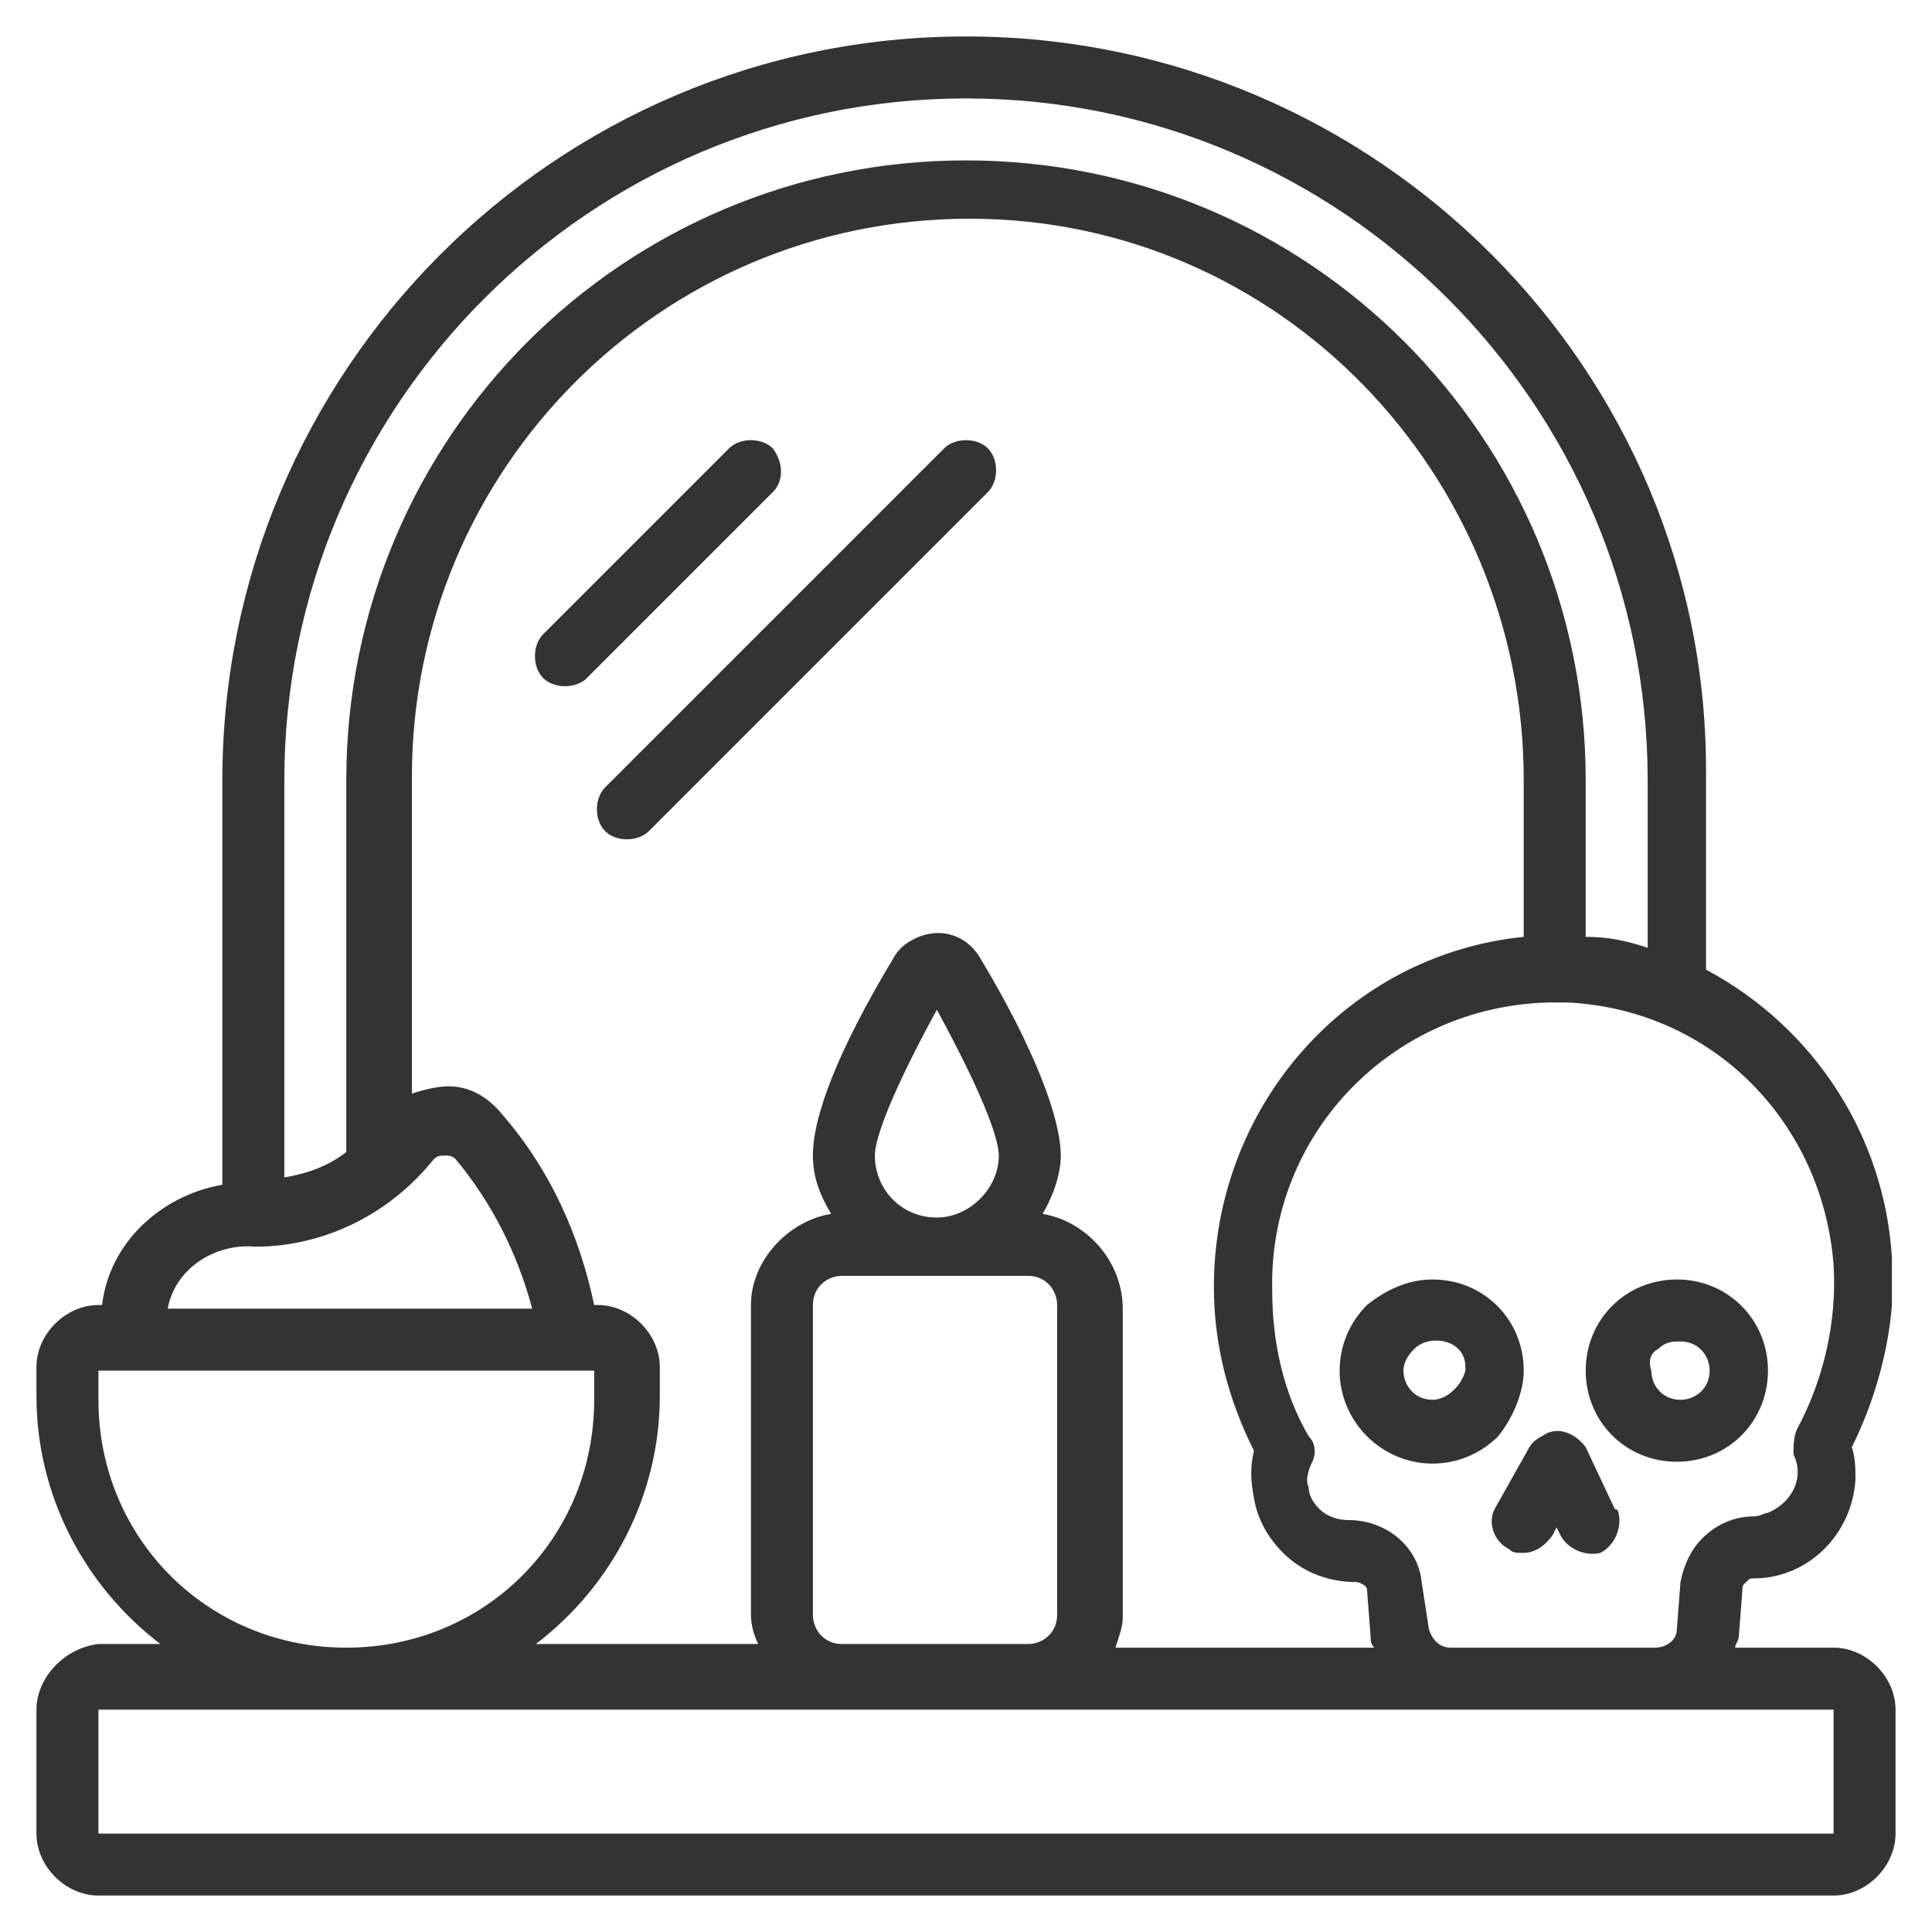 <?xml version="1.0" encoding="utf-8"?>
<!-- Generator: Adobe Illustrator 24.1.0, SVG Export Plug-In . SVG Version: 6.00 Build 0)  -->
<svg version="1.1" id="Layer_1" xmlns="http://www.w3.org/2000/svg" xmlns:xlink="http://www.w3.org/1999/xlink" x="0px" y="0px"
	 width="53px" height="53px" viewBox="0 0 53 53" style="enable-background:new 0 0 53 53;" xml:space="preserve">
<style type="text/css">
	.st0{display:none;}
	.st1{display:inline;}
	.st2{fill:#333333;}
</style>
<g id="NewGroupe6" class="st0">
	<g id="NewGroup0-20" class="st1">
		<g>
			<g>
				<path class="st2" d="M49.8,32L39.3,42.8c-0.4,0.5-1.1,0.7-1.7,0.7H21.1c-0.8,0-1.6-0.1-2.4-0.4L15.5,42v-7.4
					c2.3-1.5,4.9-2.2,7.6-2.2c1.2,0,2.3,0.4,3.2,1.2c0.4,0.4,1,0.5,1.6,0.5h8.7c0.8,0,1.5,0.5,1.8,1.3c0,0,0,0,0,0
					c0,0.1,0,0.2,0,0.3c0.1,0.9-0.7,1.7-1.6,1.8c0,0,0,0,0,0h-9.3c-0.5,0-0.8,0.4-0.8,0.8c0,0.5,0.4,0.8,0.8,0.8h9.3
					c0.9,0,1.8-0.4,2.5-1.1c0.7-0.7,1-1.6,0.9-2.5l7.4-6.2c0.7-0.6,1.8-0.5,2.4,0.2c0,0,0,0,0,0C50.5,30.4,50.4,31.4,49.8,32
					L49.8,32z M18.9,19.7c0-9.3,6.9-17,15.3-17s15.3,7.6,15.3,17c0,2.7-0.6,5.3-1.7,7.8c-0.5,0.1-1,0.3-1.4,0.7L39.5,34
					c-0.7-0.9-1.8-1.5-2.9-1.5h-8.7c-0.2,0-0.4,0-0.5-0.2c-1.2-1-2.7-1.5-4.3-1.5h-0.5C20.2,27.6,18.8,23.7,18.9,19.7L18.9,19.7z
					 M13.8,50.3l-11-7.4v-8.8h11V50.3L13.8,50.3z M49.6,27.5c1-2.5,1.6-5.1,1.6-7.8C51.1,9.4,43.5,1,34.2,1s-17,8.4-17,18.7
					c0,4,1.2,7.9,3.4,11.2c-2,0.3-3.9,0.9-5.6,2c-0.3-0.3-0.7-0.5-1.2-0.5h-11c-0.9,0-1.7,0.8-1.7,1.7v8.8c0,0.6,0.3,1.1,0.8,1.4
					l11,7.4c0.5,0.3,1.2,0.4,1.7,0.1c0.6-0.3,0.9-0.9,0.9-1.5v-6.5l2.7,0.8c1,0.3,2,0.5,3,0.5h16.5c1.1,0,2.1-0.5,2.8-1.2L51,33.2
					c0.6-0.6,0.9-1.4,1-2.2v-0.4c0-0.7-0.3-1.4-0.8-2C50.8,28.1,50.2,27.7,49.6,27.5L49.6,27.5z"/>
			</g>
			<path class="st2" d="M28.9,27.3c1.9,1.6,4.4,2.6,6.9,2.6h0.1c3.3,0,6-1.5,8.3-4.6c0.3-0.4,0.2-0.9-0.2-1.2
				c-0.4-0.2-0.8-0.2-1.1,0.1c-2,2.6-4.3,3.9-7,3.9c-5.2-0.1-9.3-4.4-9.2-9.6c0-1.9,0.7-3.7,1.7-5.3c1.2-1.6,2.9-2.6,4.9-2.8
				c1.9-0.2,3.9,0.3,5.4,1.5c1.5,1.3,2.4,3.2,2.3,5.2c0,1.4-0.5,2.7-1.5,3.7c-1,0.9-2.3,1.4-3.6,1.4c-1,0-2-0.3-2.8-1
				c-1.6-1.3-1.9-3.6-0.7-5.3c0.5-0.6,1.2-1.1,2-1.1c0.8-0.1,1.6,0.1,2.2,0.6c1,0.8,1.2,2.3,0.4,3.4c-0.3,0.4-0.2,0.9,0.1,1.2
				c0.4,0.3,0.9,0.2,1.2-0.1c1.4-1.8,1.1-4.4-0.7-5.8c-2-1.6-5-1.2-6.6,0.8c0,0,0,0,0,0.1c-1.8,2.4-1.4,5.8,1,7.6
				c1.1,0.9,2.4,1.3,3.8,1.3c1.8,0.1,3.5-0.6,4.8-1.9c1.3-1.3,2-3.1,2-4.9c0-2.5-1.1-4.9-3-6.5c-1.9-1.5-4.3-2.2-6.6-1.9
				c-2.4,0.3-4.6,1.6-6,3.5C23.5,17,24.3,23.6,28.9,27.3L28.9,27.3z"/>
		</g>
	</g>
</g>
<g id="NewGroupe9" class="st0">
	<g id="NewGroup0-17" class="st1">
		<g>
			<g>
				<path class="st2" d="M50.3,34.1c0,0.4-0.3,0.8-0.7,0.9c-0.2,0-0.5,0-0.7-0.2c-0.2-0.2-0.3-0.4-0.3-0.6v-3.3
					c0-1.3-0.9-2.4-2.1-2.7c-0.7-0.1-1.5,0.1-2.1,0.6c-0.6,0.5-0.9,1.2-0.9,2v6.7c0,0.4-0.3,0.8-0.7,0.9c-0.2,0-0.5,0-0.7-0.2
					c-0.2-0.2-0.3-0.4-0.3-0.6v-5c0-1.3-0.9-2.4-2.1-2.7c-0.1,0-0.3,0-0.4,0c-1.4,0-2.5,1.1-2.5,2.5v2.4c0,0.4-0.3,0.8-0.7,0.9
					c-0.2,0.1-0.5,0-0.7-0.2C35.1,35.5,35,35.3,35,35v-6.8c0-0.9,0.8-1.7,1.7-1.7h11.9c0.9,0,1.7,0.8,1.7,1.7V34.1L50.3,34.1z
					 M49.4,49.4c0,0.5-0.4,0.8-0.8,0.8H36.7c-0.5,0-0.8-0.4-0.8-0.8V37.6c0.1,0,0.3,0,0.4,0c1.3-0.3,2.1-1.4,2.1-2.7v-2.4
					c0-0.5,0.4-0.9,0.8-0.9c0.1,0,0.1,0,0.2,0c0.4,0.1,0.7,0.5,0.7,0.9v5c0,1.4,1.1,2.5,2.5,2.5c0.1,0,0.3,0,0.4,0
					c1.3-0.3,2.1-1.4,2.1-2.7v-6.7c0-0.2,0.1-0.5,0.3-0.6c0.2-0.2,0.4-0.2,0.7-0.2c0.4,0.1,0.7,0.5,0.7,0.9v3.3
					c0,0.8,0.3,1.5,0.9,1.9c0.5,0.4,1,0.6,1.6,0.6V49.4L49.4,49.4z M33.2,18.3l6.6-4.5c0.2,0.8,0.2,1.6,0.2,2.4
					c-0.5,1.1-0.8,2.3-0.8,3.5c0,0.3,0.1,0.6,0.1,0.9c-0.5,1.5-1.3,2.9-2.3,4.2h-0.4c-0.4,0-0.7,0.1-1.1,0.2L33.2,18.3L33.2,18.3z
					 M34.2,26L28,21.9l3.8-2.5L34.2,26L34.2,26L34.2,26z M33.3,28.1c-4.2,2.4-9.4,2.4-13.6,0c0-0.2,0-0.3-0.1-0.5l6.8-4.7l6.9,4.7
					C33.3,27.7,33.3,27.9,33.3,28.1L33.3,28.1z M18.9,26l2.4-6.7l3.8,2.5L18.9,26L18.9,26L18.9,26z M17.4,25
					c-0.3-0.1-0.7-0.2-1.1-0.2h-0.4c-1-1.3-1.8-2.7-2.3-4.2c0.1-0.3,0.1-0.6,0.1-0.9c-0.1-1.2-0.4-2.4-0.8-3.5
					c0-0.8,0.1-1.6,0.2-2.4v0l6.6,4.5L17.4,25L17.4,25z M18,34.1c0,0.4-0.3,0.8-0.7,0.9c-0.2,0.1-0.5,0-0.7-0.2
					c-0.2-0.2-0.3-0.4-0.3-0.6v-3.3c0-1.3-0.9-2.4-2.1-2.7c-0.7-0.1-1.5,0.1-2.1,0.6c-0.6,0.5-0.9,1.2-0.9,2v6.7
					c0,0.4-0.3,0.8-0.7,0.9c-0.2,0.1-0.5,0-0.7-0.2c-0.2-0.2-0.3-0.4-0.3-0.6v-5c0-1.3-0.9-2.4-2.1-2.7c-0.1,0-0.3,0-0.4,0
					c-1.4,0-2.5,1.1-2.5,2.5v2.4c0,0.4-0.3,0.8-0.7,1c-0.2,0.1-0.5,0-0.7-0.2c-0.2-0.2-0.3-0.4-0.3-0.7v-6.8c0-0.9,0.8-1.7,1.7-1.7
					h11.9c0.9,0,1.7,0.8,1.7,1.7V34.1L18,34.1z M17.2,49.4c0,0.5-0.4,0.8-0.8,0.8H4.4c-0.5,0-0.8-0.4-0.8-0.8V37.6
					c0.1,0,0.3,0,0.4,0c1.3-0.3,2.1-1.4,2.1-2.7v-2.4c0-0.5,0.4-0.9,0.8-0.9c0.1,0,0.1,0,0.2,0c0.4,0.1,0.7,0.5,0.7,1v5
					c0,1.4,1.1,2.5,2.5,2.5c0.1,0,0.3,0,0.4,0c1.3-0.3,2.1-1.4,2.1-2.7v-6.7c0-0.2,0.1-0.5,0.3-0.6c0.2-0.2,0.4-0.2,0.7-0.2
					c0.4,0.1,0.7,0.5,0.7,0.9v3.3c0,0.8,0.3,1.5,0.9,1.9c0.5,0.4,1,0.6,1.6,0.6V49.4L17.2,49.4z M12.5,22.3c0.4,0.9,0.8,1.7,1.4,2.5
					h-2.6V23C11.7,22.8,12.1,22.6,12.5,22.3L12.5,22.3z M8.7,19.7c0.2-1.8,0.8-3.4,1.7-5c0.9,1.5,1.5,3.2,1.7,5
					c0,0.9-0.8,1.7-1.7,1.7C9.4,21.4,8.7,20.7,8.7,19.7L8.7,19.7z M21.7,12.9l-1.3,3.7l-5.5-3.7H21.7L21.7,12.9z M25.3,2.8l-3,8.4
					h-8.3C15.8,6.5,20.2,3.2,25.3,2.8L25.3,2.8z M28.9,11.2h-4.8l2.4-6.8L28.9,11.2L28.9,11.2z M31.2,17.6l-4.7,3.2l-4.7-3.2
					l1.7-4.7h6L31.2,17.6L31.2,17.6z M38.2,12.9l-5.5,3.7l-1.3-3.7H38.2L38.2,12.9z M39.1,11.2h-8.3l-3-8.4
					C32.8,3.3,37.2,6.5,39.1,11.2L39.1,11.2z M41.8,23v1.9h-2.5c0.5-0.8,1-1.6,1.4-2.5C41,22.6,41.4,22.8,41.8,23L41.8,23z
					 M42.6,14.8c0.9,1.5,1.5,3.2,1.7,5c0,0.9-0.8,1.7-1.7,1.7c-0.9,0-1.7-0.8-1.7-1.7C41.2,18,41.7,16.3,42.6,14.8L42.6,14.8z
					 M48.6,24.8h-5.1V23c1.5-0.4,2.5-1.7,2.5-3.2c0-1.8-1.1-4.2-2-6c-0.3-0.5-0.8-0.8-1.4-0.8c-0.4,0-0.8,0.2-1.1,0.5
					c-1.6-8.3-9.7-13.7-18-12c-6.1,1.2-10.8,5.9-12,12c-0.3-0.3-0.7-0.5-1.1-0.5c-0.6,0-1.1,0.3-1.4,0.8c-0.9,1.7-2,4.1-2,5.9
					C7,21.2,8,22.6,9.5,23v1.9H4.4c-1.9,0-3.4,1.5-3.4,3.4V35c0,0.7,0.3,1.4,0.8,1.9v12.6C1.9,50.9,3,52,4.4,52h11.9
					c1.4,0,2.5-1.1,2.5-2.5V36c0.5-0.5,0.8-1.2,0.8-2V30c4.3,2.1,9.3,2.1,13.6,0v5c0,0.7,0.3,1.4,0.8,1.9v12.6
					c0,1.4,1.1,2.5,2.5,2.5h11.9c1.4,0,2.5-1.1,2.5-2.5V36c0.5-0.5,0.8-1.2,0.8-2v-5.8C52,26.3,50.5,24.8,48.6,24.8L48.6,24.8z"/>
			</g>
		</g>
	</g>
</g>
<g id="NewGroupe23">
	<g id="NewGroup0-3">
		<g>
			<path class="st2" d="M21.2,12.3C21.2,12.3,21.2,12.3,21.2,12.3c-0.3-0.3-0.9-0.3-1.2,0c0,0,0,0,0,0l-5.1,5.1
				c-0.3,0.3-0.3,0.9,0,1.2c0,0,0,0,0,0c0.3,0.3,0.9,0.3,1.2,0c0,0,0,0,0,0l5.1-5.1C21.5,13.2,21.5,12.7,21.2,12.3L21.2,12.3z"/>
			<path class="st2" d="M25.9,12.3l-9.3,9.3c-0.3,0.3-0.3,0.9,0,1.2c0,0,0,0,0,0c0.3,0.3,0.9,0.3,1.2,0c0,0,0,0,0,0l9.3-9.3
				c0.3-0.3,0.3-0.9,0-1.2C26.8,12,26.2,12,25.9,12.3L25.9,12.3z"/>
			<path class="st2" d="M50.3,50.3H2.7v-3.4h47.6V50.3L50.3,50.3z M2.7,38.4v-0.8h13.6v0.8c0,3.8-3,6.8-6.8,6.8S2.7,42.2,2.7,38.4
				L2.7,38.4z M7,34.2c1.9,0,3.7-0.9,4.9-2.4c0.1-0.1,0.2-0.1,0.3-0.1c0.1,0,0.2,0,0.3,0.1c1,1.2,1.7,2.6,2.1,4.1h-10
				C4.8,34.8,5.9,34.1,7,34.2L7,34.2z M7.8,21.4c0-10.3,8.4-18.7,18.7-18.7s18.7,8.4,18.7,18.7V26c-0.6-0.2-1.1-0.3-1.7-0.3v-4.3
				c0-9.4-7.6-17-17-17s-17,7.6-17,17v10.2C9,32,8.4,32.2,7.8,32.3V21.4L7.8,21.4z M24,31.7c0-0.5,0.5-1.8,1.7-4
				c1.2,2.2,1.7,3.5,1.7,4c0,0.9-0.8,1.7-1.7,1.7C24.7,33.4,24,32.6,24,31.7L24,31.7z M28.2,35c0.5,0,0.8,0.4,0.8,0.8v8.5
				c0,0.5-0.4,0.8-0.8,0.8h-5.1c-0.5,0-0.8-0.4-0.8-0.8v-8.5c0-0.5,0.4-0.8,0.8-0.8H28.2L28.2,35z M28.6,33.3L28.6,33.3
				c0.3-0.5,0.5-1.1,0.5-1.6c0-1-0.7-2.9-2.2-5.4c-0.4-0.7-1.2-0.9-1.9-0.5c-0.2,0.1-0.4,0.3-0.5,0.5c-1.5,2.5-2.2,4.3-2.2,5.4
				c0,0.6,0.2,1.1,0.5,1.6c-1.2,0.2-2.2,1.3-2.2,2.5v8.5c0,0.3,0.1,0.6,0.2,0.8h-6.1c2.1-1.6,3.4-4.1,3.4-6.8v-0.8
				c0-0.9-0.8-1.7-1.7-1.7h-0.1c-0.4-1.9-1.2-3.7-2.5-5.2c-0.4-0.5-0.9-0.8-1.5-0.8c-0.3,0-0.7,0.1-1,0.2v-8.7
				c0-8.4,6.8-15.3,15.3-15.3S41.8,13,41.8,21.4v4.3c-4.9,0.5-8.5,4.7-8.5,9.6c0,1.6,0.4,3.1,1.1,4.5c-0.1,0.4-0.1,0.8,0,1.3
				c0.1,0.6,0.4,1.1,0.8,1.5c0.5,0.5,1.2,0.8,2,0.8c0.1,0,0.3,0.1,0.3,0.2l0.1,1.3c0,0.1,0,0.2,0.1,0.3h-7.1
				c0.1-0.3,0.2-0.6,0.2-0.8v-8.5C30.8,34.6,29.8,33.5,28.6,33.3L28.6,33.3z M50.3,34.7c0.1,1.6-0.3,3.2-1,4.5
				c-0.1,0.2-0.1,0.5-0.1,0.7c0.3,0.6,0,1.3-0.7,1.6c-0.1,0-0.2,0.1-0.4,0.1c-0.5,0-1,0.2-1.4,0.6c-0.3,0.3-0.5,0.7-0.6,1.2L46,44.7
				c0,0.3-0.3,0.5-0.6,0.5h-5.6c-0.3,0-0.5-0.2-0.6-0.5l-0.2-1.3c-0.1-1-1-1.7-2-1.7c-0.3,0-0.6-0.1-0.8-0.3
				c-0.2-0.2-0.3-0.4-0.3-0.6c-0.1-0.2,0-0.5,0.1-0.7c0.1-0.2,0.1-0.5-0.1-0.7c-0.7-1.2-1-2.6-1-4c-0.1-4.3,3.3-7.8,7.6-7.9h0.5
				C47,27.7,50,30.8,50.3,34.7L50.3,34.7z M50.3,45.2h-2.7c0-0.1,0.1-0.2,0.1-0.3l0.1-1.3c0-0.1,0-0.1,0.1-0.2
				c0.1-0.1,0.1-0.1,0.2-0.1c1.5,0,2.7-1.2,2.8-2.7c0-0.3,0-0.6-0.1-0.9c0.6-1.2,1-2.6,1.1-3.9v-1.3c-0.2-3.3-2.1-6.3-5.1-7.9v-5.3
				C46.9,10.2,37.8,1,26.5,1S6.1,10.2,6.1,21.4v11.1c-1.7,0.3-3.1,1.6-3.3,3.3H2.7c-0.9,0-1.7,0.8-1.7,1.7v0.8
				c0,2.7,1.3,5.2,3.4,6.8H2.7C1.8,45.2,1,46,1,46.9v3.4C1,51.2,1.8,52,2.7,52h47.6c0.9,0,1.7-0.8,1.7-1.7v-3.4
				C52,46,51.2,45.2,50.3,45.2L50.3,45.2z"/>
			<path class="st2" d="M42.3,39.4c-0.2,0.1-0.3,0.2-0.4,0.4L41,41.4c-0.2,0.4,0,0.9,0.4,1.1c0,0,0,0,0,0c0.1,0.1,0.2,0.1,0.4,0.1
				c0.3,0,0.6-0.2,0.8-0.5l0.1-0.2l0.1,0.2c0.2,0.4,0.7,0.6,1.1,0.5c0.4-0.2,0.6-0.7,0.5-1.1c0,0,0-0.1-0.1-0.1l-0.8-1.7
				C43.2,39.3,42.7,39.1,42.3,39.4L42.3,39.4z"/>
			<path class="st2" d="M39.3,38.4c-0.5,0-0.8-0.4-0.8-0.8c0-0.2,0.1-0.4,0.3-0.6c0.3-0.3,0.9-0.3,1.2,0c0.2,0.2,0.2,0.4,0.2,0.6
				C40.1,38,39.7,38.4,39.3,38.4L39.3,38.4z M41.8,37.6c0-1.4-1.1-2.5-2.5-2.5c-0.7,0-1.3,0.3-1.8,0.7c-1,1-1,2.6,0,3.6
				c1,1,2.6,1,3.6,0C41.5,38.9,41.8,38.2,41.8,37.6L41.8,37.6z"/>
			<path class="st2" d="M45.5,37L45.5,37c0.2-0.2,0.4-0.2,0.6-0.2c0.5,0,0.8,0.4,0.8,0.8c0,0.5-0.4,0.8-0.8,0.8
				c-0.5,0-0.8-0.4-0.8-0.8C45.2,37.3,45.3,37.1,45.5,37L45.5,37z M46,40.1c1.4,0,2.5-1.1,2.5-2.5c0-1.4-1.1-2.5-2.5-2.5
				c-1.4,0-2.5,1.1-2.5,2.5C43.5,39,44.6,40.1,46,40.1L46,40.1z"/>
		</g>
	</g>
</g>
</svg>
